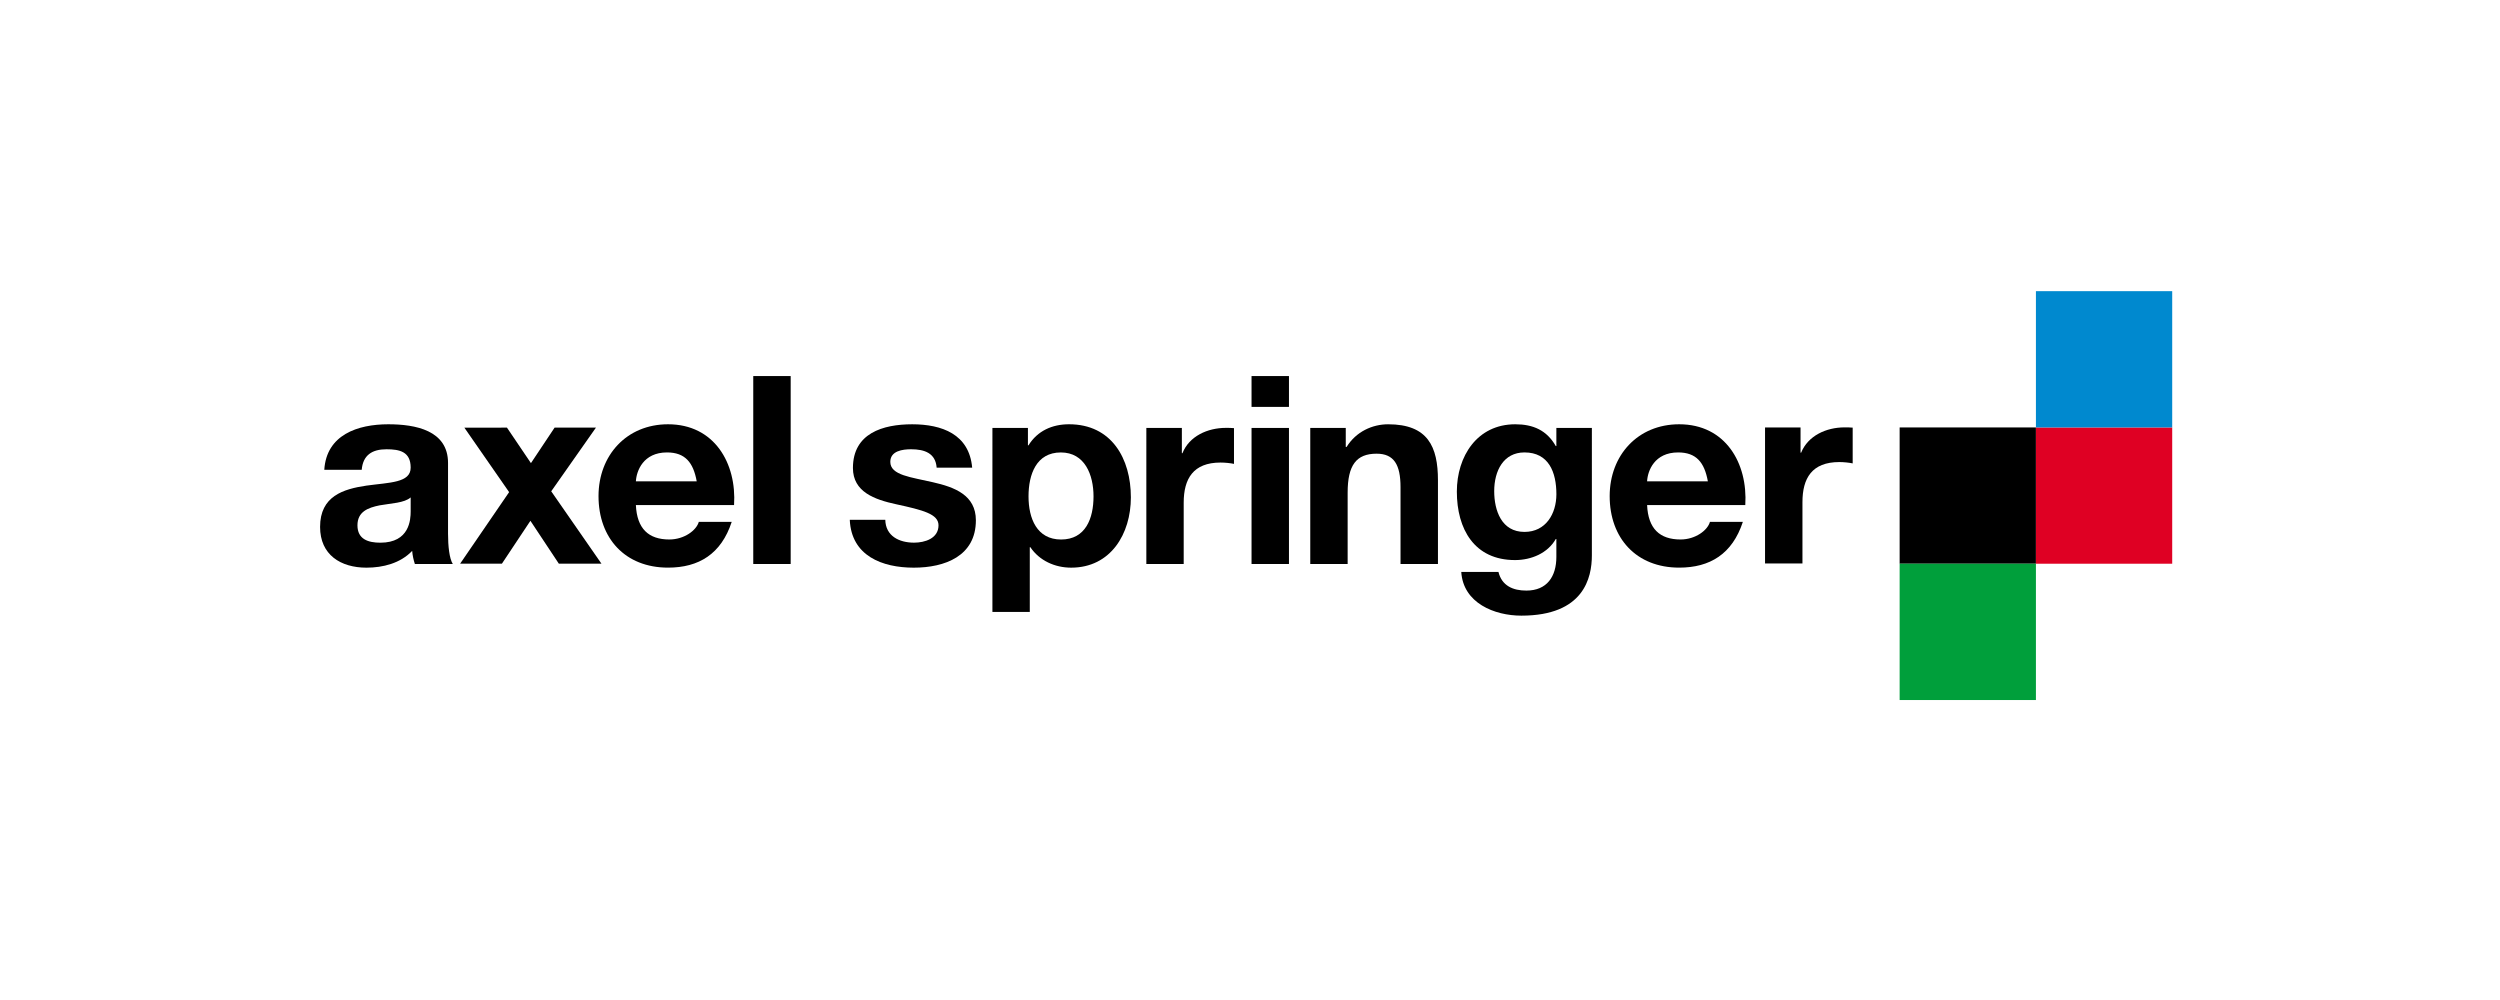 <?xml version="1.0" encoding="utf-8"?>
<!-- Generator: Adobe Illustrator 15.0.1, SVG Export Plug-In . SVG Version: 6.00 Build 0)  -->
<!DOCTYPE svg PUBLIC "-//W3C//DTD SVG 1.1//EN" "http://www.w3.org/Graphics/SVG/1.1/DTD/svg11.dtd">
<svg version="1.1"
	 id="svg3641" xmlns:svg="http://www.w3.org/2000/svg" xmlns:dc="http://purl.org/dc/elements/1.1/" xmlns:cc="http://creativecommons.org/ns#" xmlns:rdf="http://www.w3.org/1999/02/22-rdf-syntax-ns#"
	 xmlns="http://www.w3.org/2000/svg" xmlns:xlink="http://www.w3.org/1999/xlink" x="0px" y="0px" width="283.465px"
	 height="113.386px" viewBox="0 0 283.465 113.386" enable-background="new 0 0 283.465 113.386" xml:space="preserve">
<path id="path4117" d="M215.392,48.466h15.453v15.451h-15.453V48.466z"/>
<path id="path4119" fill="#009F3B" d="M215.392,63.92h15.453v15.454h-15.453V63.92z"/>
<path id="path4127" fill="#DF0023" d="M230.845,48.466h15.453v15.452h-15.453V48.466z"/>
<path id="path4129" fill="#0089CF" d="M230.845,33.014h15.453v15.452h-15.453V33.014z"/>
<path id="path4131" d="M46.564,57.98c0,0.93-0.123,3.554-3.438,3.554c-1.374,0-2.596-0.389-2.596-1.97
	c0-1.545,1.195-1.998,2.509-2.264c1.307-0.236,2.804-0.264,3.525-0.9V57.98L46.564,57.98z M41.013,53.271
	c0.143-1.678,1.194-2.33,2.803-2.33c1.489,0,2.748,0.266,2.748,2.084c0,1.734-2.415,1.676-5.012,2.037
	c-2.635,0.389-5.259,1.194-5.259,4.682c0,3.164,2.331,4.622,5.259,4.622c1.878,0,3.848-0.501,5.183-1.903
	c0.038,0.504,0.151,1.014,0.305,1.488h4.3c-0.389-0.627-0.539-2.028-0.539-3.43v-8.027c0-3.705-3.705-4.387-6.774-4.387
	c-3.469,0-7.012,1.193-7.257,5.164H41.013"/>
<path id="path4133" d="M52.174,63.91h4.738l3.23-4.859l3.221,4.859h4.832l-5.694-8.203l5.07-7.219h-4.688l-2.682,4.025l-2.719-4.025
	H52.65l5.077,7.312L52.174,63.91"/>
<path id="path4135" d="M83.232,57.269c0.305-4.748-2.236-9.162-7.485-9.162c-4.688,0-7.884,3.514-7.884,8.146
	c0,4.776,3.014,8.109,7.884,8.109c3.487,0,6.026-1.545,7.219-5.189h-3.731c-0.267,0.956-1.641,1.997-3.347,1.997
	c-2.349,0-3.666-1.223-3.788-3.903h11.133V57.269z M72.1,54.578c0.066-1.193,0.842-3.279,3.524-3.279
	c2.057,0,2.985,1.129,3.374,3.279H72.1"/>
<path id="path4137" d="M85.409,63.949h4.243V42.64h-4.243V63.949z"/>
<path id="path4139" d="M96.353,58.937c0.179,4.094,3.676,5.429,7.257,5.429c3.516,0,7.041-1.308,7.041-5.372
	c0-2.859-2.418-3.76-4.899-4.32c-2.415-0.568-4.804-0.777-4.804-2.303c0-1.251,1.401-1.43,2.357-1.43
	c1.525,0,2.776,0.445,2.898,2.084h4.027c-0.333-3.791-3.431-4.916-6.803-4.916c-3.314,0-6.717,1.014-6.717,4.955
	c0,2.709,2.445,3.581,4.898,4.111c3.041,0.662,4.805,1.107,4.805,2.387c0,1.498-1.556,1.969-2.775,1.969
	c-1.679,0-3.221-0.746-3.26-2.594H96.353"/>
<path id="path4141" d="M112.527,69.387h4.236v-7.342h0.066c1.014,1.515,2.775,2.32,4.623,2.32c4.499,0,6.773-3.848,6.773-7.969
	c0-4.388-2.18-8.29-7.012-8.29c-1.914,0-3.582,0.749-4.595,2.387h-0.066v-1.971h-4.026V69.387z M120.314,61.173
	c-2.748,0-3.694-2.387-3.694-4.889c0-2.51,0.891-4.983,3.666-4.983c2.72,0,3.704,2.54,3.704,4.983
	C123.99,58.787,123.09,61.173,120.314,61.173"/>
<path id="path4143" d="M129.979,63.949h4.236v-6.953c0-2.711,1.08-4.549,4.178-4.549c0.512,0,1.139,0.066,1.524,0.151v-4.054
	c-0.294-0.029-0.627-0.029-0.929-0.029c-2.057,0-4.148,0.937-4.916,2.871h-0.066v-2.863h-4.027V63.949"/>
<path id="path4145" d="M141.907,63.949h4.243V48.523h-4.243V63.949z M141.907,46.136h4.243V42.64h-4.243V46.136z"/>
<path id="path4147" d="M148.568,63.949h4.236v-8.081c0-3.136,0.984-4.426,3.287-4.426c1.97,0,2.709,1.259,2.709,3.788v8.719h4.244
	v-9.486c0-3.818-1.139-6.355-5.648-6.355c-1.791,0-3.638,0.834-4.709,2.568h-0.096v-2.152h-4.025v15.426"/>
<path id="path4149" d="M180.496,48.523h-4.026v2.057h-0.066c-1.013-1.791-2.568-2.473-4.595-2.473c-4.33,0-6.623,3.637-6.623,7.635
	c0,4.236,1.971,7.762,6.596,7.762c1.846,0,3.703-0.777,4.622-2.387h0.066v2.029c0,2.207-1.052,3.818-3.402,3.818
	c-1.497,0-2.775-0.531-3.164-2.113h-4.216c0.217,3.525,3.76,4.955,6.812,4.955c7.096,0,7.996-4.303,7.996-6.84V48.523z
	 M172.853,60.311c-2.597,0-3.431-2.417-3.431-4.625c0-2.302,1.052-4.388,3.431-4.388c2.747,0,3.62,2.236,3.62,4.746
	C176.47,58.254,175.275,60.311,172.853,60.311"/>
<path id="path4151" d="M197.892,57.269c0.294-4.748-2.243-9.162-7.495-9.162c-4.691,0-7.882,3.514-7.882,8.146
	c0,4.776,3.023,8.109,7.882,8.109c3.486,0,6.023-1.545,7.219-5.189h-3.732c-0.264,0.956-1.64,1.997-3.334,1.997
	c-2.357,0-3.676-1.223-3.791-3.903h11.134V57.269z M186.758,54.578c0.06-1.193,0.834-3.279,3.516-3.279
	c2.064,0,2.985,1.129,3.374,3.279H186.758"/>
<path id="path4153" d="M200.13,63.892h4.243v-6.953c0-2.709,1.069-4.548,4.181-4.548c0.501,0,1.128,0.066,1.514,0.151v-4.055
	c-0.294-0.029-0.624-0.029-0.928-0.029c-2.057,0-4.142,0.939-4.917,2.871h-0.066V48.47h-4.026V63.892"/>
</svg>
